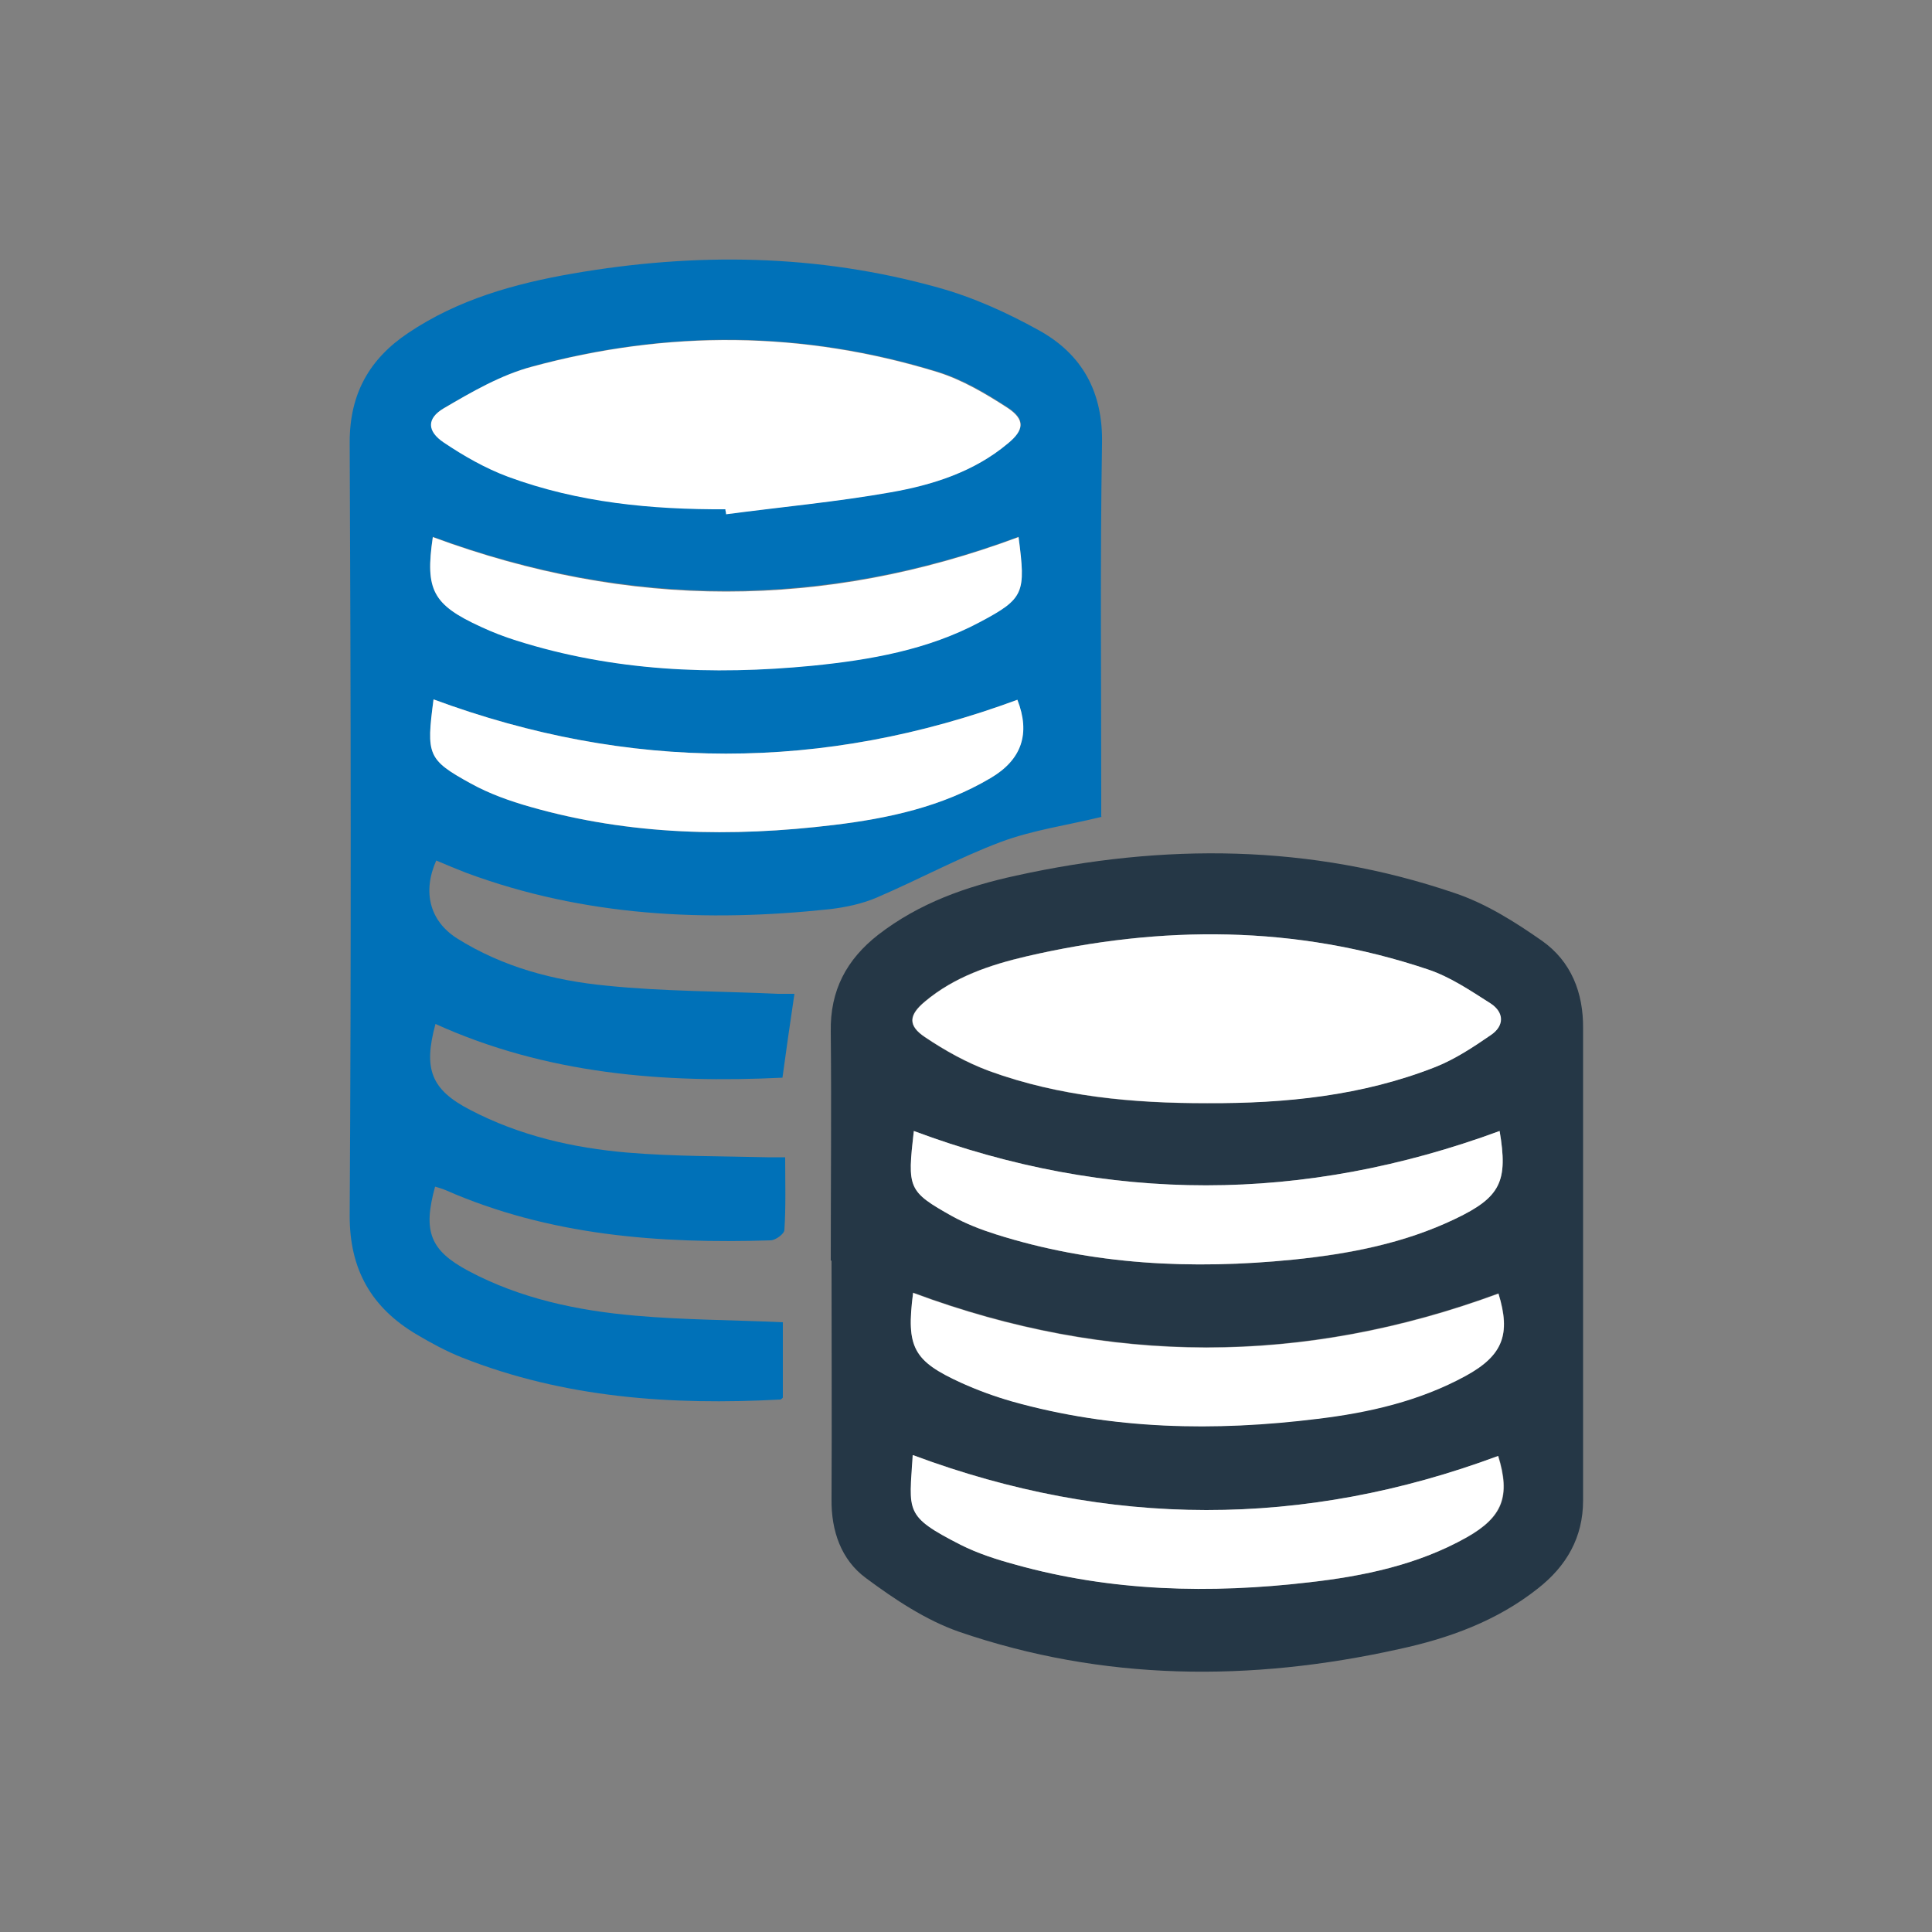 <?xml version="1.0" encoding="UTF-8"?>
<svg id="Layer_1" data-name="Layer 1" xmlns="http://www.w3.org/2000/svg" viewBox="0 0 50 50">
  <rect x="0" y="0" width="50" height="50" fill="#808080" stroke="none"/>
  <defs>
    <style>
      .cls-1 {
        fill: #0071b8;
      }

      .cls-2 {
        fill: #fff;
      }

      .cls-3 {
        fill: #253746;
      }
    </style>
  </defs>
  <path class="cls-1" d="M28.51,21.14c-.9.22-1.78.34-2.61.65-1.09.41-2.12.97-3.19,1.43-.39.17-.82.26-1.24.31-3.2.34-6.35.19-9.4-.94-.26-.1-.52-.21-.78-.32-.36.81-.17,1.56.53,2.01,1.19.75,2.52,1.1,3.89,1.23,1.46.15,2.94.14,4.41.21.15,0,.29,0,.44,0-.11.74-.21,1.43-.31,2.17-3.07.15-6.11-.09-8.98-1.39-.32,1.17-.11,1.7.89,2.22,1.28.67,2.67.99,4.09,1.11,1.2.1,2.41.09,3.61.12.13,0,.26,0,.46,0,0,.65.02,1.27-.02,1.88,0,.1-.23.27-.36.27-2.88.09-5.72-.12-8.41-1.3-.09-.04-.18-.06-.27-.09-.32,1.16-.13,1.65.86,2.18,1.35.72,2.83,1.03,4.33,1.16,1.25.11,2.51.11,3.81.17v1.95s-.04.05-.07.05c-2.82.15-5.59-.04-8.24-1.09-.4-.16-.79-.37-1.16-.59-1.17-.69-1.75-1.68-1.74-3.1.04-6.67.03-13.33,0-20,0-1.25.51-2.15,1.51-2.82,1.29-.87,2.76-1.28,4.26-1.54,3.17-.55,6.34-.51,9.45.36.91.25,1.79.65,2.62,1.11,1.12.62,1.66,1.6,1.63,2.94-.05,3.03-.02,6.06-.02,9.1,0,.18,0,.37,0,.54ZM18.78,13.18s.01.08.02.12c1.42-.18,2.85-.32,4.27-.57,1.09-.19,2.15-.53,3.02-1.26.42-.35.45-.62,0-.92-.57-.37-1.17-.73-1.82-.93-3.48-1.07-6.99-1.09-10.49-.14-.8.22-1.56.66-2.29,1.08-.44.26-.43.59,0,.88.52.35,1.08.68,1.67.89,1.81.67,3.71.85,5.63.84ZM11.2,13.9c-.2,1.36,0,1.75,1.24,2.31.3.14.62.26.93.36,2.5.79,5.06.91,7.65.65,1.5-.15,2.99-.41,4.34-1.13,1.15-.61,1.19-.74,1-2.2-5.04,1.87-10.08,1.87-15.16,0ZM11.22,18.1c-.19,1.44-.15,1.56.97,2.18.48.26,1.01.45,1.53.6,2.58.74,5.21.79,7.86.47,1.41-.17,2.8-.48,4.05-1.21.82-.48,1.03-1.16.7-2.03-5.03,1.86-10.05,1.86-15.11-.01Z"/>
  <path class="cls-3" d="M21.5,32.63c0-1.98.02-3.95,0-5.93-.02-1.07.41-1.87,1.23-2.51,1.06-.82,2.28-1.25,3.57-1.53,3.82-.84,7.61-.82,11.34.45.81.27,1.57.75,2.27,1.24.75.53,1.07,1.34,1.06,2.27,0,4.07,0,8.14,0,12.21,0,.96-.43,1.7-1.17,2.28-1.06.84-2.3,1.29-3.6,1.57-3.83.85-7.65.83-11.38-.45-.86-.3-1.67-.84-2.41-1.39-.64-.47-.9-1.22-.89-2.04.01-2.06,0-4.12,0-6.18ZM31.24,28.55c2.02,0,4.01-.19,5.91-.94.5-.2.97-.51,1.42-.82.36-.24.35-.59,0-.82-.51-.33-1.04-.69-1.62-.88-3.42-1.15-6.9-1.15-10.39-.34-.95.22-1.87.53-2.63,1.17-.42.35-.44.62,0,.92.52.35,1.09.67,1.67.88,1.81.66,3.71.84,5.63.83ZM38.81,29.27c-5.08,1.87-10.12,1.88-15.16,0-.17,1.48-.15,1.56,1,2.21.35.19.73.34,1.11.46,2.51.8,5.09.92,7.7.66,1.45-.14,2.88-.42,4.21-1.06,1.17-.56,1.36-.97,1.14-2.27ZM23.63,33.46c-.18,1.4,0,1.76,1.25,2.32.42.19.87.36,1.31.48,2.6.74,5.25.78,7.91.45,1.33-.16,2.63-.46,3.83-1.11.97-.53,1.18-1.08.85-2.13-5.04,1.86-10.07,1.87-15.15-.02ZM23.63,37.66c-.09,1.47-.24,1.56,1.24,2.32.44.23.93.38,1.41.51,2.5.7,5.05.75,7.61.46,1.41-.16,2.81-.46,4.07-1.16.94-.53,1.14-1.07.82-2.11-5.04,1.87-10.07,1.87-15.14-.02Z"/>
  <path class="cls-2" d="M18.78,13.18c-1.92.01-3.81-.17-5.63-.84-.59-.22-1.15-.54-1.67-.89-.43-.29-.44-.62,0-.88.73-.43,1.49-.87,2.29-1.08,3.5-.95,7.01-.93,10.49.14.64.2,1.25.56,1.82.93.45.3.43.57,0,.92-.87.73-1.94,1.07-3.02,1.26-1.41.25-2.84.38-4.27.57,0-.04-.01-.08-.02-.12Z"/>
  <path class="cls-2" d="M11.2,13.9c5.08,1.88,10.12,1.88,15.16,0,.19,1.45.15,1.59-1,2.2-1.35.72-2.84.98-4.34,1.13-2.59.25-5.15.14-7.65-.65-.32-.1-.63-.22-.93-.36-1.24-.57-1.44-.95-1.24-2.31Z"/>
  <path class="cls-2" d="M11.22,18.1c5.06,1.87,10.08,1.87,15.11.01.34.87.12,1.55-.7,2.03-1.25.74-2.64,1.04-4.05,1.21-2.64.32-5.27.27-7.86-.47-.53-.15-1.06-.34-1.53-.6-1.13-.62-1.16-.74-.97-2.18Z"/>
  <path class="cls-2" d="M31.24,28.55c-1.92,0-3.81-.17-5.63-.83-.59-.22-1.15-.53-1.67-.88-.45-.3-.42-.57,0-.92.76-.64,1.69-.95,2.63-1.17,3.49-.81,6.97-.81,10.39.34.57.19,1.1.55,1.62.88.35.23.36.58,0,.82-.45.31-.92.62-1.42.82-1.9.75-3.89.95-5.91.94Z"/>
  <path class="cls-2" d="M38.81,29.27c.22,1.3.03,1.71-1.14,2.27-1.33.64-2.76.91-4.21,1.06-2.6.26-5.18.14-7.7-.66-.38-.12-.76-.27-1.11-.46-1.16-.65-1.17-.72-1-2.21,5.04,1.88,10.08,1.87,15.16,0Z"/>
  <path class="cls-2" d="M23.63,33.46c5.07,1.89,10.11,1.88,15.15.02.32,1.05.12,1.6-.85,2.13-1.19.65-2.5.95-3.83,1.11-2.66.33-5.31.28-7.91-.45-.45-.13-.89-.29-1.31-.48-1.25-.57-1.43-.92-1.25-2.32Z"/>
  <path class="cls-2" d="M23.63,37.66c5.07,1.89,10.11,1.89,15.14.02.32,1.04.12,1.58-.82,2.11-1.26.71-2.66,1-4.07,1.16-2.56.3-5.11.24-7.61-.46-.48-.13-.97-.29-1.41-.51-1.47-.75-1.33-.85-1.24-2.32Z"/>
</svg>